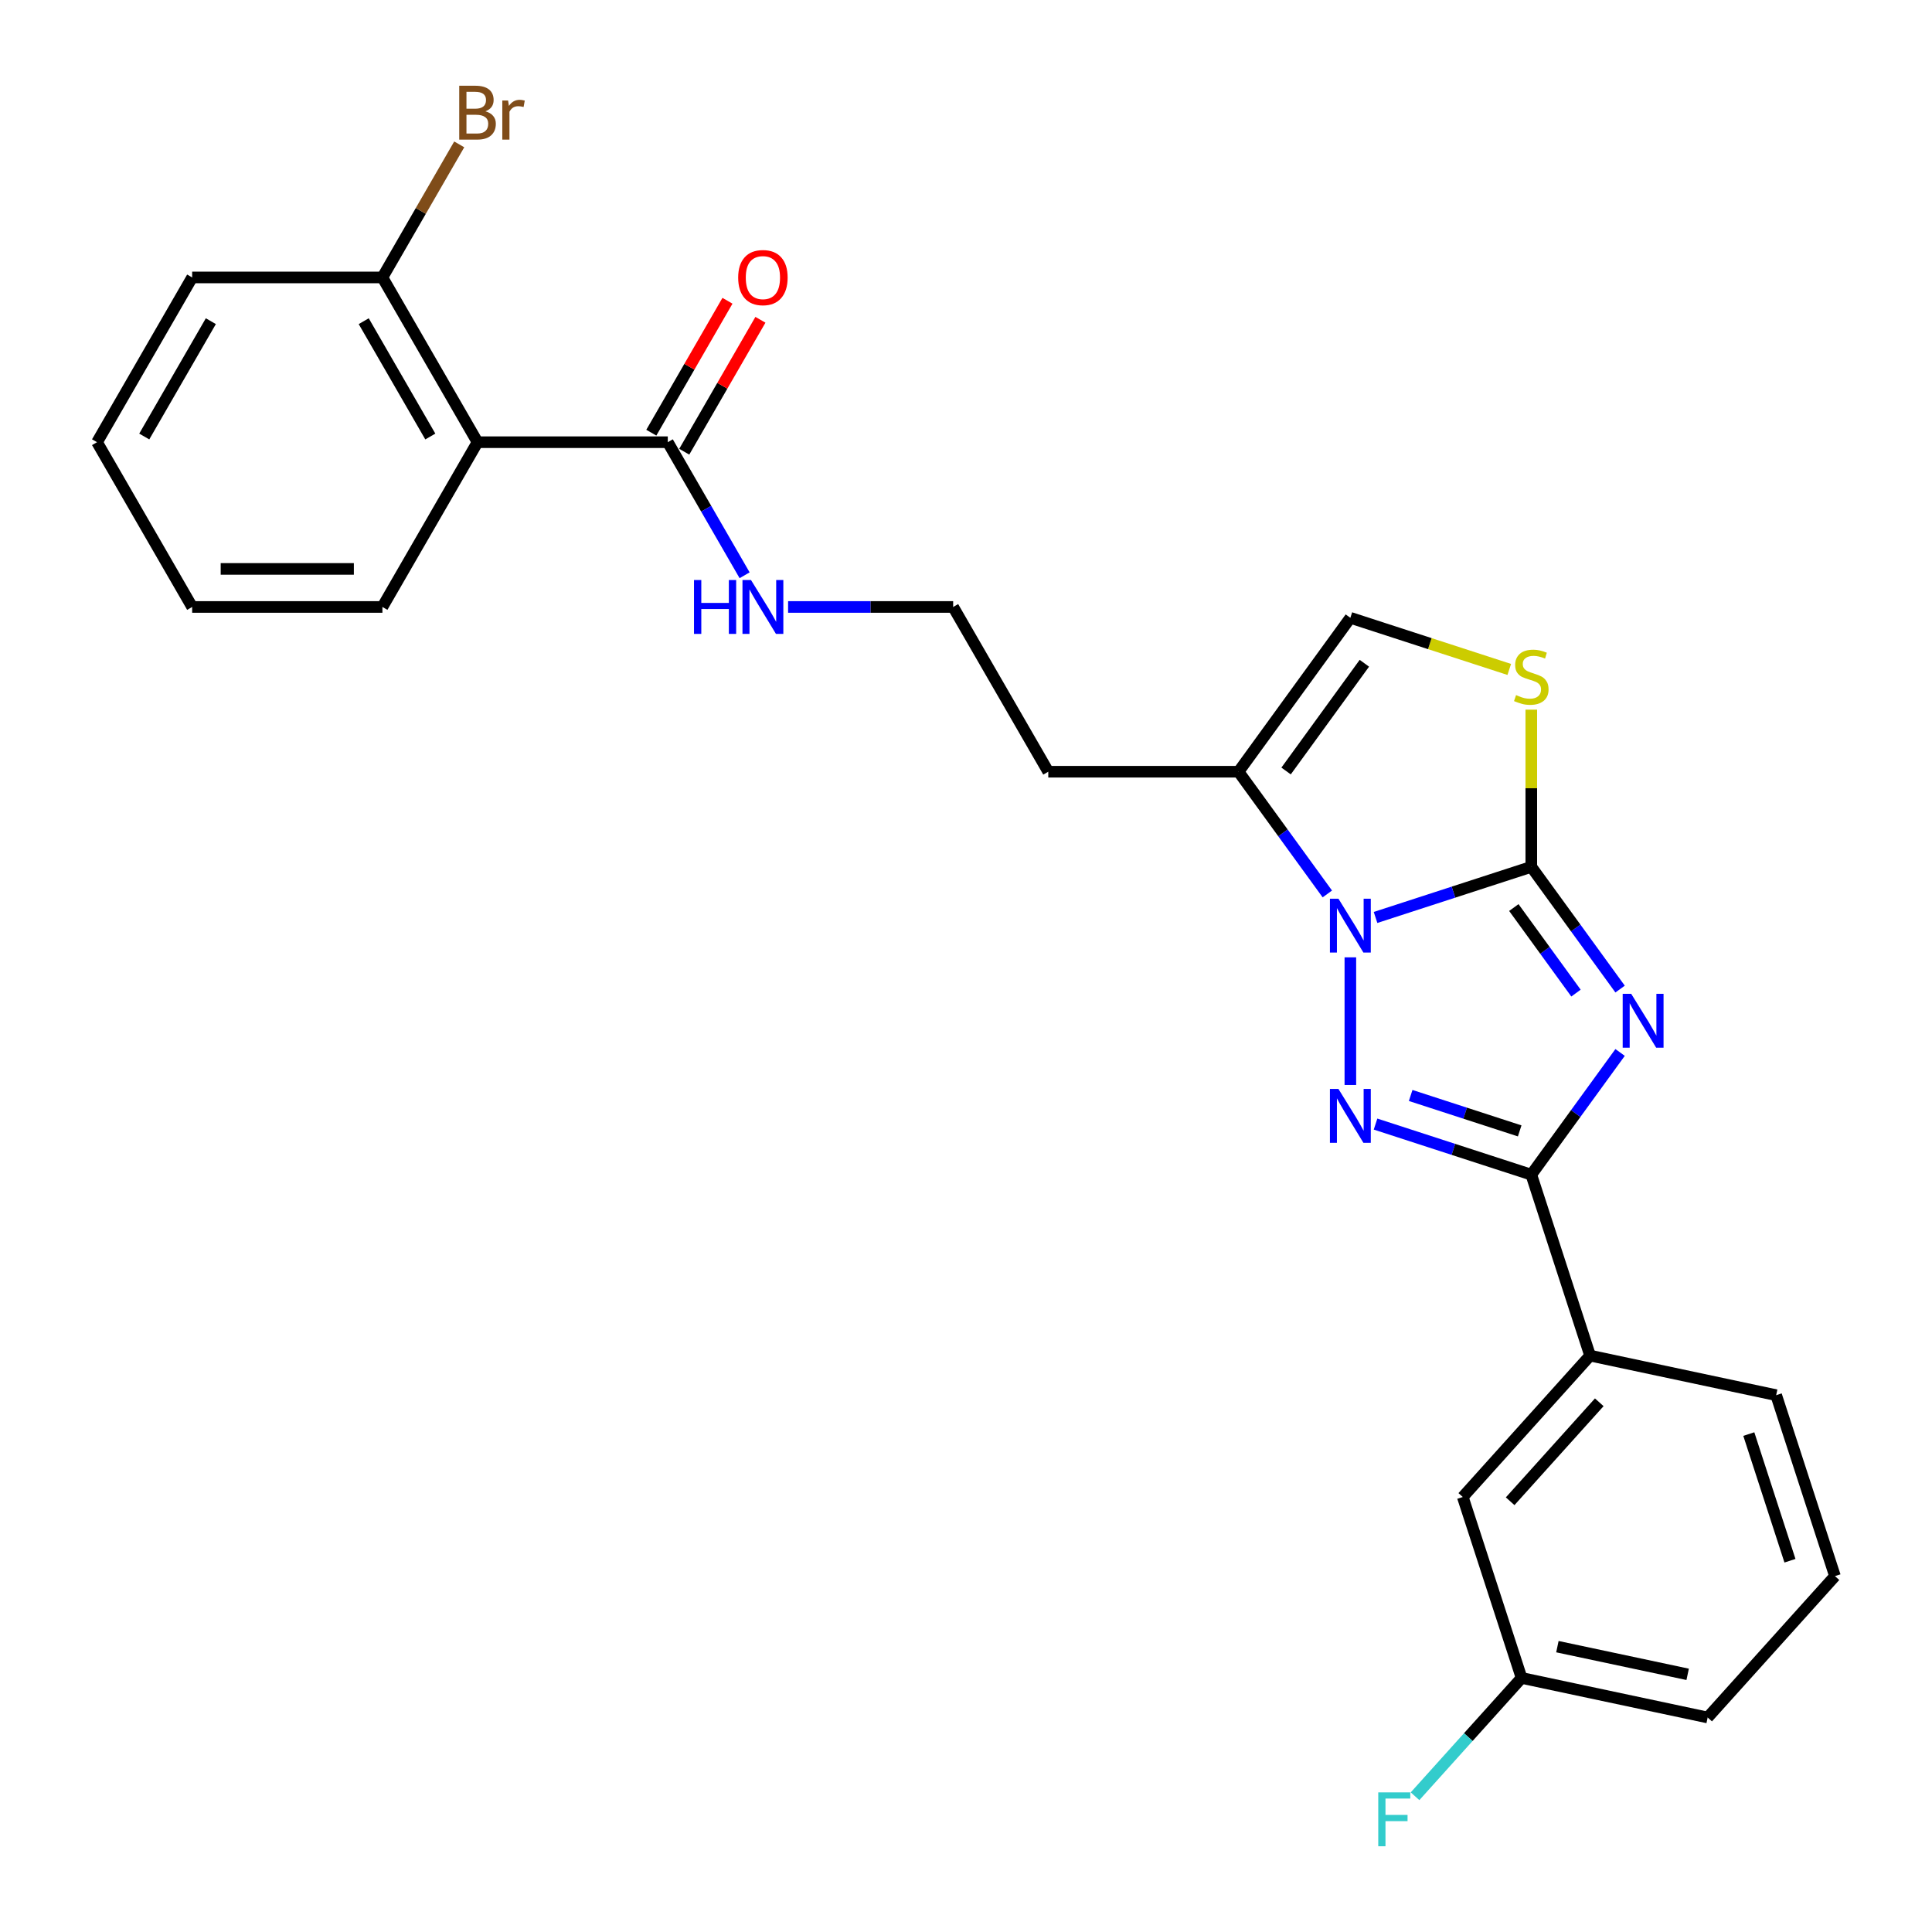 <?xml version='1.0' encoding='iso-8859-1'?>
<svg version='1.1' baseProfile='full'
              xmlns='http://www.w3.org/2000/svg'
                      xmlns:rdkit='http://www.rdkit.org/xml'
                      xmlns:xlink='http://www.w3.org/1999/xlink'
                  xml:space='preserve'
width='1000px' height='1000px' viewBox='0 0 1000 1000'>
<!-- END OF HEADER -->
<rect style='opacity:1.0;fill:#FFFFFF;stroke:none' width='1000' height='1000' x='0' y='0'> </rect>
<path class='bond-0' d='M 838.556,511.94 L 815.576,480.31' style='fill:none;fill-rule:evenodd;stroke:#0000FF;stroke-width:6px;stroke-linecap:butt;stroke-linejoin:miter;stroke-opacity:1' />
<path class='bond-0' d='M 815.576,480.31 L 792.595,448.679' style='fill:none;fill-rule:evenodd;stroke:#000000;stroke-width:6px;stroke-linecap:butt;stroke-linejoin:miter;stroke-opacity:1' />
<path class='bond-0' d='M 815.729,514.027 L 799.642,491.886' style='fill:none;fill-rule:evenodd;stroke:#0000FF;stroke-width:6px;stroke-linecap:butt;stroke-linejoin:miter;stroke-opacity:1' />
<path class='bond-0' d='M 799.642,491.886 L 783.556,469.744' style='fill:none;fill-rule:evenodd;stroke:#000000;stroke-width:6px;stroke-linecap:butt;stroke-linejoin:miter;stroke-opacity:1' />
<path class='bond-3' d='M 838.556,544.751 L 815.576,576.381' style='fill:none;fill-rule:evenodd;stroke:#0000FF;stroke-width:6px;stroke-linecap:butt;stroke-linejoin:miter;stroke-opacity:1' />
<path class='bond-3' d='M 815.576,576.381 L 792.595,608.011' style='fill:none;fill-rule:evenodd;stroke:#000000;stroke-width:6px;stroke-linecap:butt;stroke-linejoin:miter;stroke-opacity:1' />
<path class='bond-1' d='M 792.595,448.679 L 752.287,461.776' style='fill:none;fill-rule:evenodd;stroke:#000000;stroke-width:6px;stroke-linecap:butt;stroke-linejoin:miter;stroke-opacity:1' />
<path class='bond-1' d='M 752.287,461.776 L 711.98,474.873' style='fill:none;fill-rule:evenodd;stroke:#0000FF;stroke-width:6px;stroke-linecap:butt;stroke-linejoin:miter;stroke-opacity:1' />
<path class='bond-4' d='M 792.595,448.679 L 792.595,408' style='fill:none;fill-rule:evenodd;stroke:#000000;stroke-width:6px;stroke-linecap:butt;stroke-linejoin:miter;stroke-opacity:1' />
<path class='bond-4' d='M 792.595,408 L 792.595,367.321' style='fill:none;fill-rule:evenodd;stroke:#CCCC00;stroke-width:6px;stroke-linecap:butt;stroke-linejoin:miter;stroke-opacity:1' />
<path class='bond-5' d='M 687.022,462.703 L 664.042,431.073' style='fill:none;fill-rule:evenodd;stroke:#0000FF;stroke-width:6px;stroke-linecap:butt;stroke-linejoin:miter;stroke-opacity:1' />
<path class='bond-5' d='M 664.042,431.073 L 641.061,399.443' style='fill:none;fill-rule:evenodd;stroke:#000000;stroke-width:6px;stroke-linecap:butt;stroke-linejoin:miter;stroke-opacity:1' />
<path class='bond-26' d='M 698.942,495.515 L 698.942,561.586' style='fill:none;fill-rule:evenodd;stroke:#0000FF;stroke-width:6px;stroke-linecap:butt;stroke-linejoin:miter;stroke-opacity:1' />
<path class='bond-2' d='M 711.98,581.818 L 752.287,594.915' style='fill:none;fill-rule:evenodd;stroke:#0000FF;stroke-width:6px;stroke-linecap:butt;stroke-linejoin:miter;stroke-opacity:1' />
<path class='bond-2' d='M 752.287,594.915 L 792.595,608.011' style='fill:none;fill-rule:evenodd;stroke:#000000;stroke-width:6px;stroke-linecap:butt;stroke-linejoin:miter;stroke-opacity:1' />
<path class='bond-2' d='M 730.158,567.016 L 758.373,576.184' style='fill:none;fill-rule:evenodd;stroke:#0000FF;stroke-width:6px;stroke-linecap:butt;stroke-linejoin:miter;stroke-opacity:1' />
<path class='bond-2' d='M 758.373,576.184 L 786.588,585.352' style='fill:none;fill-rule:evenodd;stroke:#000000;stroke-width:6px;stroke-linecap:butt;stroke-linejoin:miter;stroke-opacity:1' />
<path class='bond-9' d='M 792.595,608.011 L 823.025,701.664' style='fill:none;fill-rule:evenodd;stroke:#000000;stroke-width:6px;stroke-linecap:butt;stroke-linejoin:miter;stroke-opacity:1' />
<path class='bond-7' d='M 781.192,346.501 L 740.067,333.139' style='fill:none;fill-rule:evenodd;stroke:#CCCC00;stroke-width:6px;stroke-linecap:butt;stroke-linejoin:miter;stroke-opacity:1' />
<path class='bond-7' d='M 740.067,333.139 L 698.942,319.777' style='fill:none;fill-rule:evenodd;stroke:#000000;stroke-width:6px;stroke-linecap:butt;stroke-linejoin:miter;stroke-opacity:1' />
<path class='bond-14' d='M 641.061,399.443 L 542.588,399.443' style='fill:none;fill-rule:evenodd;stroke:#000000;stroke-width:6px;stroke-linecap:butt;stroke-linejoin:miter;stroke-opacity:1' />
<path class='bond-27' d='M 641.061,399.443 L 698.942,319.777' style='fill:none;fill-rule:evenodd;stroke:#000000;stroke-width:6px;stroke-linecap:butt;stroke-linejoin:miter;stroke-opacity:1' />
<path class='bond-27' d='M 665.676,399.069 L 706.193,343.303' style='fill:none;fill-rule:evenodd;stroke:#000000;stroke-width:6px;stroke-linecap:butt;stroke-linejoin:miter;stroke-opacity:1' />
<path class='bond-6' d='M 247.17,228.883 L 345.643,228.883' style='fill:none;fill-rule:evenodd;stroke:#000000;stroke-width:6px;stroke-linecap:butt;stroke-linejoin:miter;stroke-opacity:1' />
<path class='bond-10' d='M 247.17,228.883 L 197.934,143.603' style='fill:none;fill-rule:evenodd;stroke:#000000;stroke-width:6px;stroke-linecap:butt;stroke-linejoin:miter;stroke-opacity:1' />
<path class='bond-10' d='M 222.729,225.939 L 188.263,166.243' style='fill:none;fill-rule:evenodd;stroke:#000000;stroke-width:6px;stroke-linecap:butt;stroke-linejoin:miter;stroke-opacity:1' />
<path class='bond-19' d='M 247.17,228.883 L 197.934,314.163' style='fill:none;fill-rule:evenodd;stroke:#000000;stroke-width:6px;stroke-linecap:butt;stroke-linejoin:miter;stroke-opacity:1' />
<path class='bond-8' d='M 345.643,228.883 L 365.525,263.32' style='fill:none;fill-rule:evenodd;stroke:#000000;stroke-width:6px;stroke-linecap:butt;stroke-linejoin:miter;stroke-opacity:1' />
<path class='bond-8' d='M 365.525,263.32 L 385.408,297.758' style='fill:none;fill-rule:evenodd;stroke:#0000FF;stroke-width:6px;stroke-linecap:butt;stroke-linejoin:miter;stroke-opacity:1' />
<path class='bond-12' d='M 354.171,233.807 L 373.883,199.665' style='fill:none;fill-rule:evenodd;stroke:#000000;stroke-width:6px;stroke-linecap:butt;stroke-linejoin:miter;stroke-opacity:1' />
<path class='bond-12' d='M 373.883,199.665 L 393.594,165.523' style='fill:none;fill-rule:evenodd;stroke:#FF0000;stroke-width:6px;stroke-linecap:butt;stroke-linejoin:miter;stroke-opacity:1' />
<path class='bond-12' d='M 337.115,223.96 L 356.827,189.818' style='fill:none;fill-rule:evenodd;stroke:#000000;stroke-width:6px;stroke-linecap:butt;stroke-linejoin:miter;stroke-opacity:1' />
<path class='bond-12' d='M 356.827,189.818 L 376.538,155.676' style='fill:none;fill-rule:evenodd;stroke:#FF0000;stroke-width:6px;stroke-linecap:butt;stroke-linejoin:miter;stroke-opacity:1' />
<path class='bond-11' d='M 823.025,701.664 L 757.133,774.844' style='fill:none;fill-rule:evenodd;stroke:#000000;stroke-width:6px;stroke-linecap:butt;stroke-linejoin:miter;stroke-opacity:1' />
<path class='bond-11' d='M 827.777,725.82 L 781.653,777.045' style='fill:none;fill-rule:evenodd;stroke:#000000;stroke-width:6px;stroke-linecap:butt;stroke-linejoin:miter;stroke-opacity:1' />
<path class='bond-20' d='M 823.025,701.664 L 919.345,722.138' style='fill:none;fill-rule:evenodd;stroke:#000000;stroke-width:6px;stroke-linecap:butt;stroke-linejoin:miter;stroke-opacity:1' />
<path class='bond-16' d='M 197.934,143.603 L 217.816,109.166' style='fill:none;fill-rule:evenodd;stroke:#000000;stroke-width:6px;stroke-linecap:butt;stroke-linejoin:miter;stroke-opacity:1' />
<path class='bond-16' d='M 217.816,109.166 L 237.699,74.729' style='fill:none;fill-rule:evenodd;stroke:#7F4C19;stroke-width:6px;stroke-linecap:butt;stroke-linejoin:miter;stroke-opacity:1' />
<path class='bond-22' d='M 197.934,143.603 L 99.461,143.603' style='fill:none;fill-rule:evenodd;stroke:#000000;stroke-width:6px;stroke-linecap:butt;stroke-linejoin:miter;stroke-opacity:1' />
<path class='bond-15' d='M 757.133,774.844 L 787.563,868.497' style='fill:none;fill-rule:evenodd;stroke:#000000;stroke-width:6px;stroke-linecap:butt;stroke-linejoin:miter;stroke-opacity:1' />
<path class='bond-13' d='M 407.917,314.163 L 450.634,314.163' style='fill:none;fill-rule:evenodd;stroke:#0000FF;stroke-width:6px;stroke-linecap:butt;stroke-linejoin:miter;stroke-opacity:1' />
<path class='bond-13' d='M 450.634,314.163 L 493.352,314.163' style='fill:none;fill-rule:evenodd;stroke:#000000;stroke-width:6px;stroke-linecap:butt;stroke-linejoin:miter;stroke-opacity:1' />
<path class='bond-17' d='M 542.588,399.443 L 493.352,314.163' style='fill:none;fill-rule:evenodd;stroke:#000000;stroke-width:6px;stroke-linecap:butt;stroke-linejoin:miter;stroke-opacity:1' />
<path class='bond-18' d='M 787.563,868.497 L 759.994,899.115' style='fill:none;fill-rule:evenodd;stroke:#000000;stroke-width:6px;stroke-linecap:butt;stroke-linejoin:miter;stroke-opacity:1' />
<path class='bond-18' d='M 759.994,899.115 L 732.425,929.734' style='fill:none;fill-rule:evenodd;stroke:#33CCCC;stroke-width:6px;stroke-linecap:butt;stroke-linejoin:miter;stroke-opacity:1' />
<path class='bond-28' d='M 787.563,868.497 L 883.884,888.971' style='fill:none;fill-rule:evenodd;stroke:#000000;stroke-width:6px;stroke-linecap:butt;stroke-linejoin:miter;stroke-opacity:1' />
<path class='bond-28' d='M 806.106,852.304 L 873.531,866.635' style='fill:none;fill-rule:evenodd;stroke:#000000;stroke-width:6px;stroke-linecap:butt;stroke-linejoin:miter;stroke-opacity:1' />
<path class='bond-24' d='M 197.934,314.163 L 99.461,314.163' style='fill:none;fill-rule:evenodd;stroke:#000000;stroke-width:6px;stroke-linecap:butt;stroke-linejoin:miter;stroke-opacity:1' />
<path class='bond-24' d='M 183.163,294.469 L 114.232,294.469' style='fill:none;fill-rule:evenodd;stroke:#000000;stroke-width:6px;stroke-linecap:butt;stroke-linejoin:miter;stroke-opacity:1' />
<path class='bond-21' d='M 919.345,722.138 L 949.775,815.791' style='fill:none;fill-rule:evenodd;stroke:#000000;stroke-width:6px;stroke-linecap:butt;stroke-linejoin:miter;stroke-opacity:1' />
<path class='bond-21' d='M 905.179,742.272 L 926.48,807.829' style='fill:none;fill-rule:evenodd;stroke:#000000;stroke-width:6px;stroke-linecap:butt;stroke-linejoin:miter;stroke-opacity:1' />
<path class='bond-23' d='M 949.775,815.791 L 883.884,888.971' style='fill:none;fill-rule:evenodd;stroke:#000000;stroke-width:6px;stroke-linecap:butt;stroke-linejoin:miter;stroke-opacity:1' />
<path class='bond-29' d='M 99.461,143.603 L 50.225,228.883' style='fill:none;fill-rule:evenodd;stroke:#000000;stroke-width:6px;stroke-linecap:butt;stroke-linejoin:miter;stroke-opacity:1' />
<path class='bond-29' d='M 109.132,166.243 L 74.666,225.939' style='fill:none;fill-rule:evenodd;stroke:#000000;stroke-width:6px;stroke-linecap:butt;stroke-linejoin:miter;stroke-opacity:1' />
<path class='bond-25' d='M 99.461,314.163 L 50.225,228.883' style='fill:none;fill-rule:evenodd;stroke:#000000;stroke-width:6px;stroke-linecap:butt;stroke-linejoin:miter;stroke-opacity:1' />
<path  class='atom-0' d='M 844.311 514.402
L 853.449 529.172
Q 854.355 530.63, 855.813 533.269
Q 857.27 535.908, 857.349 536.066
L 857.349 514.402
L 861.052 514.402
L 861.052 542.289
L 857.231 542.289
L 847.423 526.14
Q 846.281 524.249, 845.06 522.082
Q 843.878 519.916, 843.523 519.246
L 843.523 542.289
L 839.9 542.289
L 839.9 514.402
L 844.311 514.402
' fill='#0000FF'/>
<path  class='atom-2' d='M 692.777 465.165
L 701.916 479.936
Q 702.822 481.394, 704.279 484.033
Q 705.736 486.672, 705.815 486.829
L 705.815 465.165
L 709.518 465.165
L 709.518 493.053
L 705.697 493.053
L 695.889 476.903
Q 694.747 475.013, 693.526 472.846
Q 692.344 470.68, 691.99 470.01
L 691.99 493.053
L 688.366 493.053
L 688.366 465.165
L 692.777 465.165
' fill='#0000FF'/>
<path  class='atom-3' d='M 692.777 563.638
L 701.916 578.409
Q 702.822 579.866, 704.279 582.505
Q 705.736 585.144, 705.815 585.302
L 705.815 563.638
L 709.518 563.638
L 709.518 591.525
L 705.697 591.525
L 695.889 575.376
Q 694.747 573.485, 693.526 571.319
Q 692.344 569.152, 691.99 568.483
L 691.99 591.525
L 688.366 591.525
L 688.366 563.638
L 692.777 563.638
' fill='#0000FF'/>
<path  class='atom-5' d='M 784.717 359.778
Q 785.032 359.896, 786.332 360.448
Q 787.632 360.999, 789.05 361.354
Q 790.507 361.669, 791.925 361.669
Q 794.564 361.669, 796.1 360.408
Q 797.637 359.109, 797.637 356.863
Q 797.637 355.327, 796.849 354.382
Q 796.1 353.436, 794.919 352.924
Q 793.737 352.412, 791.768 351.822
Q 789.286 351.073, 787.789 350.364
Q 786.332 349.655, 785.268 348.158
Q 784.244 346.662, 784.244 344.141
Q 784.244 340.635, 786.608 338.469
Q 789.01 336.302, 793.737 336.302
Q 796.967 336.302, 800.63 337.838
L 799.724 340.871
Q 796.376 339.493, 793.855 339.493
Q 791.137 339.493, 789.641 340.635
Q 788.144 341.738, 788.183 343.668
Q 788.183 345.165, 788.932 346.071
Q 789.719 346.977, 790.822 347.489
Q 791.965 348.001, 793.855 348.592
Q 796.376 349.379, 797.873 350.167
Q 799.37 350.955, 800.433 352.57
Q 801.536 354.145, 801.536 356.863
Q 801.536 360.723, 798.936 362.811
Q 796.376 364.859, 792.083 364.859
Q 789.601 364.859, 787.711 364.308
Q 785.859 363.796, 783.653 362.89
L 784.717 359.778
' fill='#CCCC00'/>
<path  class='atom-13' d='M 382.078 143.682
Q 382.078 136.986, 385.387 133.244
Q 388.695 129.502, 394.879 129.502
Q 401.063 129.502, 404.372 133.244
Q 407.681 136.986, 407.681 143.682
Q 407.681 150.457, 404.333 154.317
Q 400.985 158.138, 394.879 158.138
Q 388.735 158.138, 385.387 154.317
Q 382.078 150.496, 382.078 143.682
M 394.879 154.987
Q 399.133 154.987, 401.418 152.151
Q 403.742 149.275, 403.742 143.682
Q 403.742 138.207, 401.418 135.45
Q 399.133 132.653, 394.879 132.653
Q 390.625 132.653, 388.301 135.41
Q 386.017 138.168, 386.017 143.682
Q 386.017 149.315, 388.301 152.151
Q 390.625 154.987, 394.879 154.987
' fill='#FF0000'/>
<path  class='atom-14' d='M 359.212 300.219
L 362.994 300.219
L 362.994 312.075
L 377.253 312.075
L 377.253 300.219
L 381.034 300.219
L 381.034 328.107
L 377.253 328.107
L 377.253 315.227
L 362.994 315.227
L 362.994 328.107
L 359.212 328.107
L 359.212 300.219
' fill='#0000FF'/>
<path  class='atom-14' d='M 388.715 300.219
L 397.853 314.99
Q 398.759 316.448, 400.216 319.087
Q 401.674 321.726, 401.753 321.883
L 401.753 300.219
L 405.455 300.219
L 405.455 328.107
L 401.634 328.107
L 391.827 311.957
Q 390.684 310.067, 389.463 307.9
Q 388.282 305.734, 387.927 305.064
L 387.927 328.107
L 384.303 328.107
L 384.303 300.219
L 388.715 300.219
' fill='#0000FF'/>
<path  class='atom-17' d='M 251.247 57.614
Q 253.925 58.363, 255.265 60.017
Q 256.643 61.632, 256.643 64.035
Q 256.643 67.895, 254.162 70.101
Q 251.72 72.267, 247.072 72.267
L 237.697 72.267
L 237.697 44.38
L 245.93 44.38
Q 250.696 44.38, 253.098 46.31
Q 255.501 48.24, 255.501 51.785
Q 255.501 56, 251.247 57.614
M 241.439 47.531
L 241.439 56.275
L 245.93 56.275
Q 248.687 56.275, 250.105 55.172
Q 251.562 54.03, 251.562 51.785
Q 251.562 47.531, 245.93 47.531
L 241.439 47.531
M 247.072 69.116
Q 249.79 69.116, 251.247 67.816
Q 252.704 66.516, 252.704 64.035
Q 252.704 61.75, 251.089 60.608
Q 249.514 59.426, 246.481 59.426
L 241.439 59.426
L 241.439 69.116
L 247.072 69.116
' fill='#7F4C19'/>
<path  class='atom-17' d='M 262.985 52.021
L 263.418 54.818
Q 265.545 51.667, 269.012 51.667
Q 270.114 51.667, 271.611 52.061
L 271.02 55.369
Q 269.327 54.975, 268.381 54.975
Q 266.727 54.975, 265.624 55.645
Q 264.561 56.275, 263.694 57.812
L 263.694 72.267
L 259.991 72.267
L 259.991 52.021
L 262.985 52.021
' fill='#7F4C19'/>
<path  class='atom-19' d='M 713.381 927.733
L 729.964 927.733
L 729.964 930.923
L 717.123 930.923
L 717.123 939.392
L 728.546 939.392
L 728.546 942.622
L 717.123 942.622
L 717.123 955.62
L 713.381 955.62
L 713.381 927.733
' fill='#33CCCC'/>
</svg>

